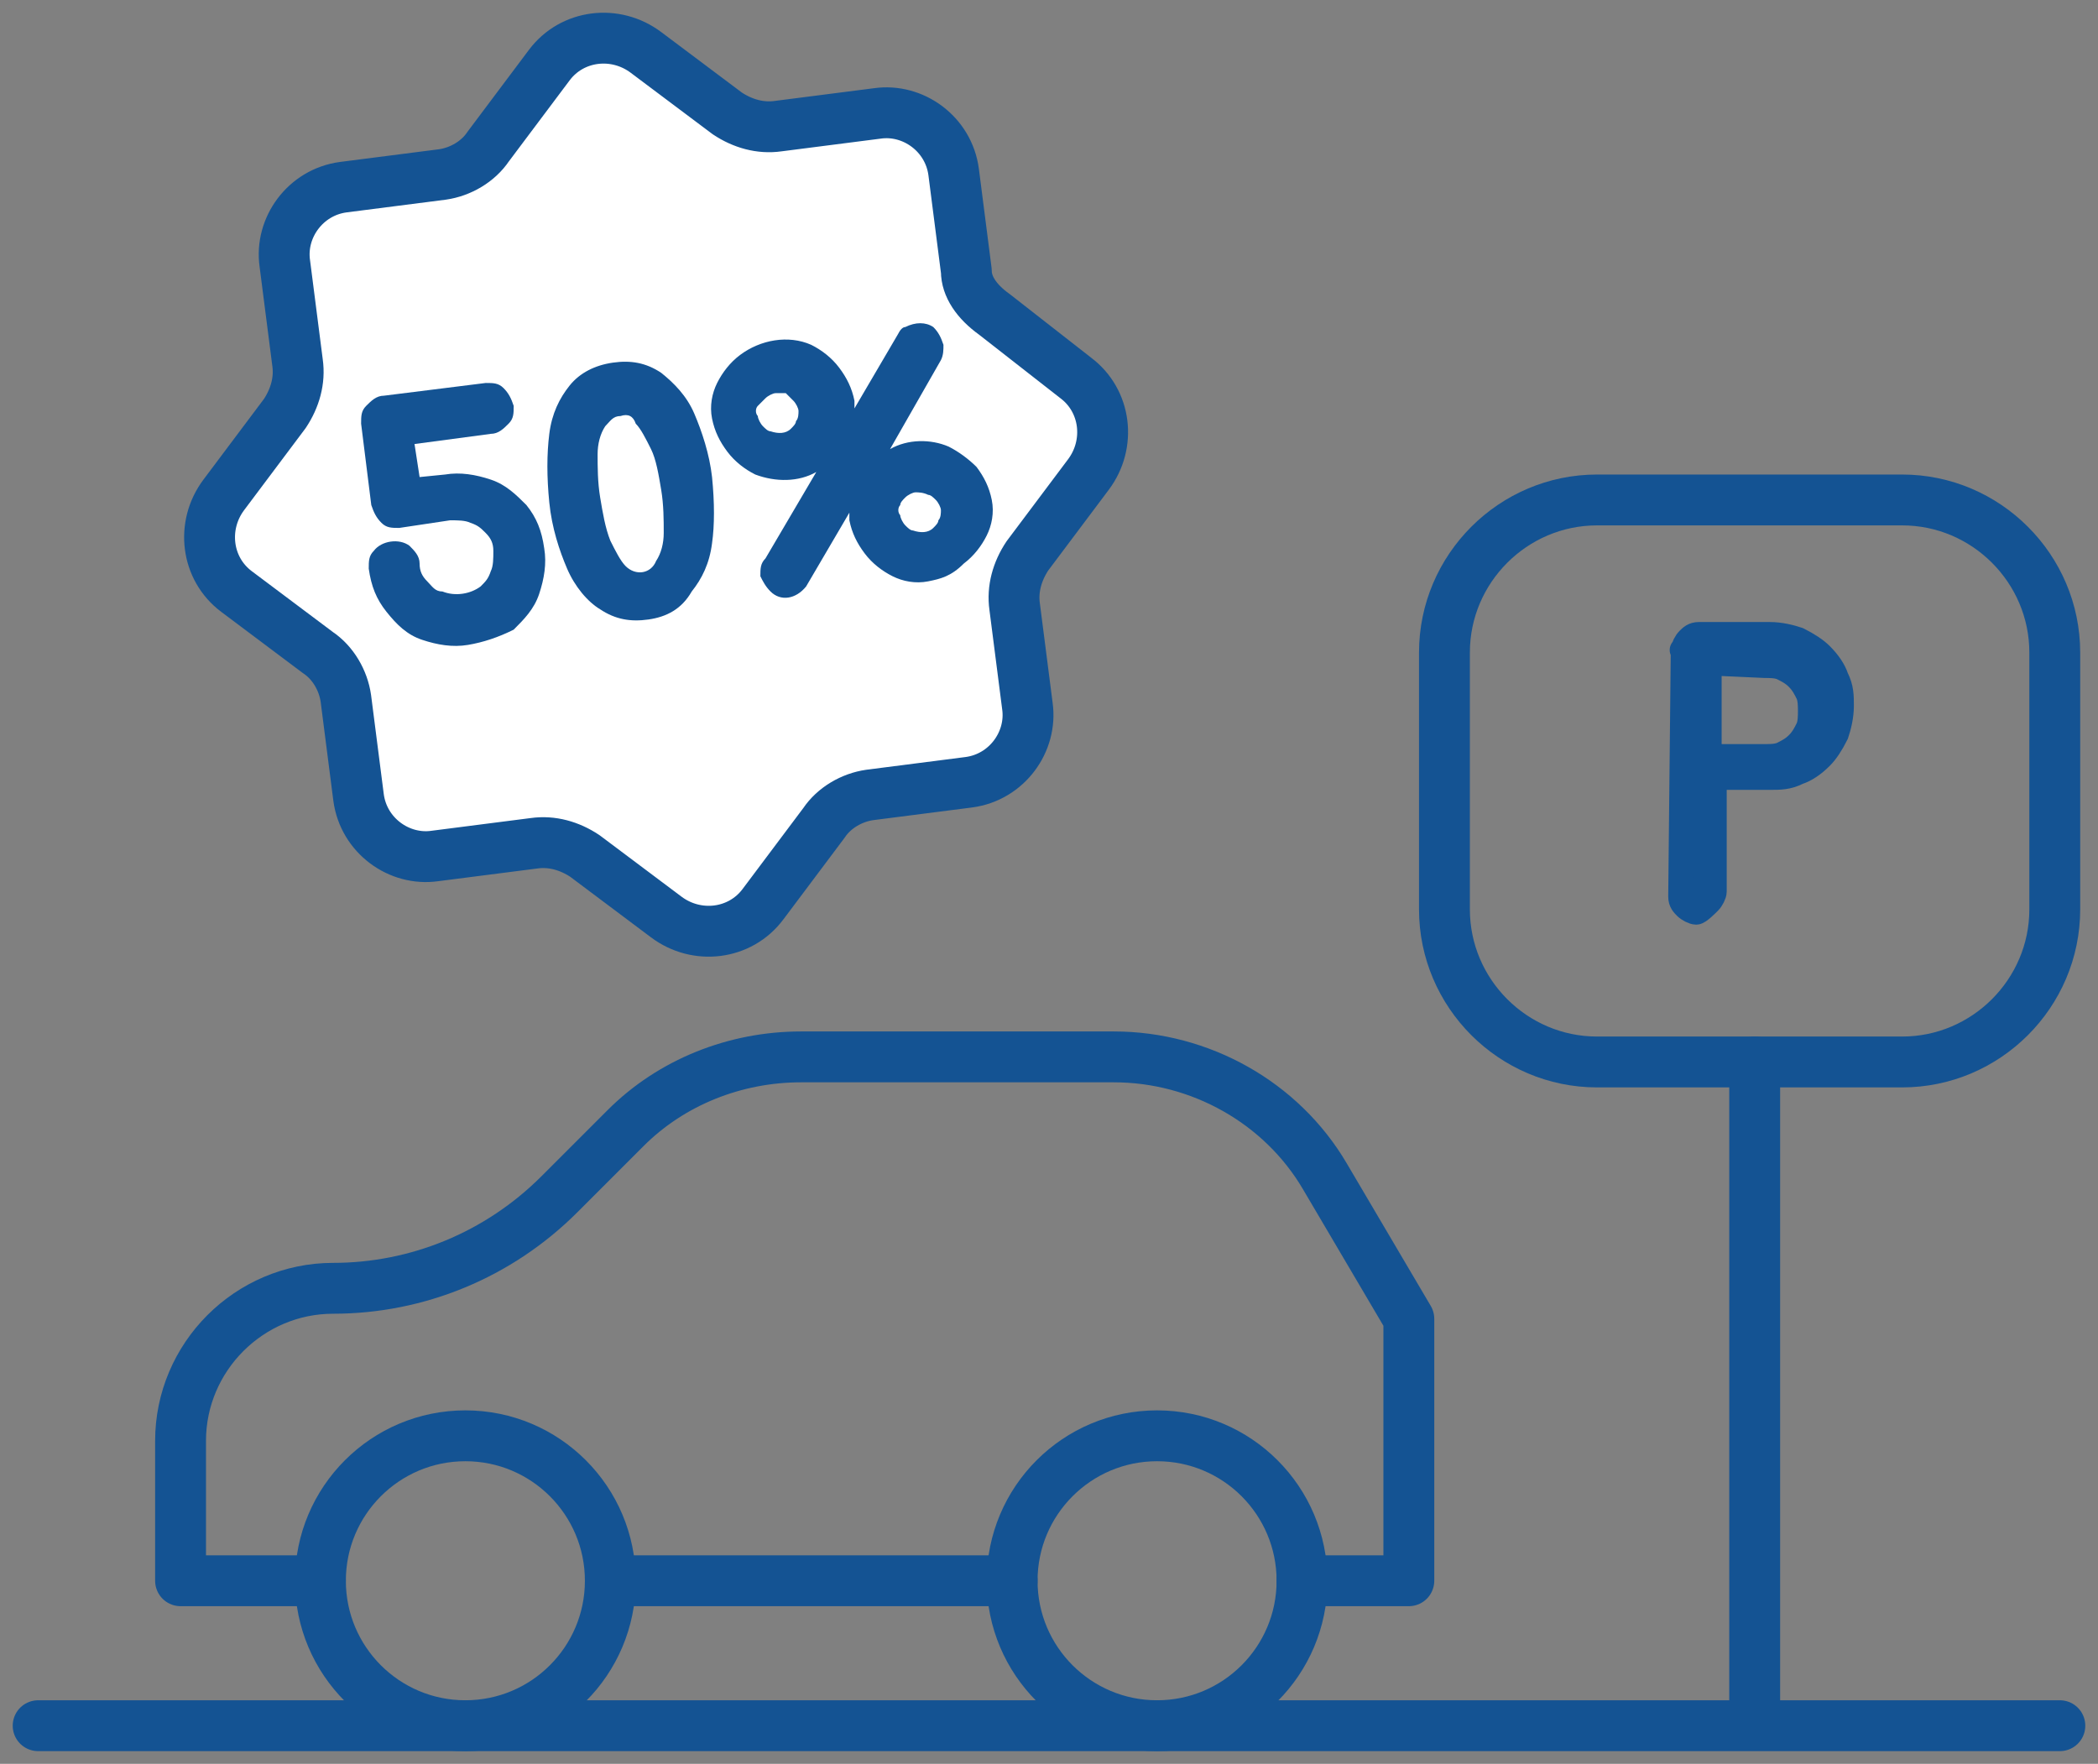 <?xml version="1.0" encoding="UTF-8"?><svg id="a" xmlns="http://www.w3.org/2000/svg" viewBox="0 0 82.5 69.36"><rect x="0" y="0" width="82.5" height="69.36" fill="#808080" stroke="none"/><line x1="1.5" y1="67.86" x2="81" y2="67.86" fill="none" stroke="#145393" stroke-linecap="round" stroke-linejoin="round" stroke-width="2"/><g><circle cx="18.3" cy="62.16" r="5.7" fill="none" stroke="#145393" stroke-linecap="round" stroke-linejoin="round" stroke-width="2"/><circle cx="45.5" cy="62.16" r="5.7" fill="none" stroke="#145393" stroke-linecap="round" stroke-linejoin="round" stroke-width="2"/><path d="M12.6,62.16H7.1v-5.5c0-3.3,2.7-6,6-6h0c3.3,0,6.5-1.3,8.9-3.7l2.6-2.6c1.8-1.8,4.3-2.8,6.9-2.8h12.3c3.4,0,6.6,1.8,8.3,4.7l3.3,5.6v10.3h-4.2" fill="none" stroke="#145393" stroke-linecap="round" stroke-linejoin="round" stroke-width="2"/><line x1="24" y1="62.16" x2="39.8" y2="62.16" fill="none" stroke="#145393" stroke-linecap="round" stroke-linejoin="round" stroke-width="2"/></g><line x1="69" y1="67.66" x2="69" y2="41.76" fill="none" stroke="#145393" stroke-linecap="round" stroke-linejoin="round" stroke-width="2"/><path d="M74.8,41.76h-12c-3.3,0-6-2.7-6-6v-10.1c0-3.3,2.7-6,6-6h12c3.3,0,6,2.7,6,6v10.1c0,3.3-2.7,6-6,6Z" fill="none" stroke="#145393" stroke-linecap="round" stroke-linejoin="round" stroke-width="2"/><path d="M66.2,25.56c0-.1,.1-.3,.2-.4s.2-.2,.4-.2h2.8c.4,0,.8,.1,1.1,.2,.4,.2,.7,.4,.9,.6,.3,.3,.5,.6,.6,.9,.2,.4,.2,.7,.2,1.1s-.1,.8-.2,1.1c-.2,.4-.4,.7-.6,.9-.3,.3-.6,.5-.9,.6-.4,.2-.7,.2-1.1,.2h-2.2v4.5c0,.1-.1,.3-.2,.4-.1,.1-.4,.4-.5,.4s-.3-.1-.4-.2-.2-.2-.2-.4l.1-9.7c-.1,0,0,0,0,0Zm1,.5v3.7h2.2c.2,0,.5,0,.7-.1s.4-.2,.6-.4,.3-.4,.4-.6,.1-.5,.1-.7,0-.5-.1-.7-.2-.4-.4-.6-.4-.3-.6-.4-.5-.1-.7-.1l-2.2-.1c0,.1,0,0,0,0Z" fill="#145393" stroke="#145393" stroke-miterlimit="10"/><path d="M38,10.66l-.5-3.9c-.2-1.5-1.6-2.5-3-2.3l-3.9,.5c-.7,.1-1.4-.1-2-.5l-3.2-2.4c-1.2-.9-2.9-.7-3.8,.5l-2.4,3.2c-.4,.6-1.1,1-1.8,1.1l-3.9,.5c-1.5,.2-2.5,1.6-2.3,3l.5,3.9c.1,.7-.1,1.4-.5,2l-2.4,3.2c-.9,1.2-.7,2.9,.5,3.8l3.2,2.4c.6,.4,1,1.1,1.1,1.8l.5,3.9c.2,1.5,1.6,2.5,3,2.3l3.9-.5c.7-.1,1.4,.1,2,.5l3.2,2.4c1.2,.9,2.9,.7,3.8-.5l2.4-3.2c.4-.6,1.1-1,1.8-1.1l3.9-.5c1.5-.2,2.5-1.6,2.3-3l-.5-3.9c-.1-.7,.1-1.4,.5-2l2.4-3.2c.9-1.2,.7-2.9-.5-3.8l-3.2-2.5c-.7-.5-1.1-1.1-1.1-1.7Z" fill="#fff" stroke="#145393" stroke-linecap="round" stroke-linejoin="round" stroke-width="2"/><g><g><path d="M18.4,24.96c-.6,.1-1.1,0-1.6-.2s-.9-.5-1.2-.9-.5-.9-.6-1.5c0-.2,0-.3,.1-.5,.1-.1,.2-.2,.4-.2s.3,0,.5,.1c.1,.1,.2,.2,.2,.4,0,.3,.2,.6,.4,.9,.2,.3,.4,.4,.7,.6,.3,.1,.6,.2,1,.1,.3,0,.6-.2,.9-.4s.4-.4,.6-.7c.1-.3,.2-.6,.1-1,0-.3-.2-.6-.4-.9-.2-.3-.4-.4-.7-.6-.3-.1-.6-.2-1-.1l-2,.3c-.2,0-.3,0-.5-.1-.1-.1-.2-.2-.2-.4l-.4-3.2c0-.2,0-.3,.1-.5,.1-.1,.2-.2,.4-.2l4-.5c.2,0,.3,0,.5,.1,.1,.1,.2,.2,.2,.4s0,.3-.1,.4-.2,.2-.4,.2l-3.4,.5,.3,2,1.4-.2c.6-.1,1.1,0,1.6,.2s.9,.5,1.2,.9c.3,.4,.5,.9,.6,1.5s0,1.1-.2,1.6-.5,.9-.9,1.2c-.6,.5-1.1,.7-1.6,.7Z" fill="#145393"/><path d="M18.4,25.36c-.6,.1-1.2,0-1.8-.2-.6-.2-1-.6-1.4-1.1s-.6-1-.7-1.7c0-.3,0-.5,.2-.7,.3-.4,1-.5,1.4-.2,.2,.2,.4,.4,.4,.7s.1,.5,.3,.7c.2,.2,.3,.4,.6,.4,.5,.2,1.1,.1,1.5-.2,.2-.2,.3-.3,.4-.6,.1-.2,.1-.5,.1-.8s-.1-.5-.3-.7c-.2-.2-.3-.3-.6-.4-.2-.1-.5-.1-.8-.1l-2,.3c-.3,0-.5,0-.7-.2s-.3-.4-.4-.7l-.4-3.2c0-.3,0-.5,.2-.7s.4-.4,.7-.4l4-.5c.3,0,.5,0,.7,.2s.3,.4,.4,.7c0,.3,0,.5-.2,.7-.2,.2-.4,.4-.7,.4l-3,.4,.2,1.3,1-.1c.6-.1,1.2,0,1.8,.2,.6,.2,1,.6,1.4,1,.4,.5,.6,1,.7,1.7,.1,.6,0,1.2-.2,1.8s-.6,1-1,1.4c-.6,.3-1.2,.5-1.8,.6Zm-2.9-3.3c-.07,0-.13,.03-.2,.1q-.1,.1,0,.2c.1,.5,.3,.9,.5,1.3,.3,.4,.6,.6,1.1,.8,.9,.4,2,.2,2.7-.4,.4-.3,.6-.6,.8-1.1,.2-.4,.2-.9,.2-1.4-.1-.5-.3-1-.5-1.3-.3-.4-.6-.6-1.1-.8-.4-.2-.9-.2-1.4-.2l-1.8,.2-.4-2.8,3.7-.5c.07,0,.13-.03,.2-.1,0-.1,.1-.1,0-.2,0-.07-.03-.13-.1-.2-.1,0-.1-.1-.2,0l-4,.5c-.07,0-.1,.03-.1,.1,0,.1-.1,.1,0,.2l.4,3.2c0,.1,.1,.1,.1,.2h.2l2-.3c.4-.1,.8,0,1.2,.1,.4,.1,.7,.4,.9,.7,.2,.3,.4,.7,.4,1.1,.1,.4,0,.8-.1,1.2s-.4,.7-.7,.9c-.6,.5-1.5,.6-2.2,.3-.4-.1-.7-.4-.9-.7-.2-.3-.4-.7-.4-1.1,0-.07-.03-.13-.1-.2-.07,.13-.13,.2-.2,.2Z" fill="#145393"/></g><g><path d="M25.5,24.06c-.6,.1-1.1,0-1.6-.3s-.9-.8-1.2-1.5c-.3-.7-.5-1.5-.7-2.5s-.1-1.8,0-2.5,.4-1.3,.7-1.7c.4-.4,.9-.7,1.5-.8s1.1,0,1.6,.4c.5,.3,.9,.8,1.2,1.5,.3,.7,.5,1.5,.7,2.4,.1,1,.1,1.8,0,2.5s-.4,1.3-.7,1.7c-.4,.4-.9,.7-1.5,.8Zm-.2-1.3c.4-.1,.6-.2,.8-.6,.2-.3,.3-.8,.4-1.3,0-.5,0-1.1-.1-1.8-.1-.6-.2-1.2-.4-1.7s-.4-.9-.7-1.2c-.3-.3-.6-.4-1-.3s-.6,.2-.8,.6c-.2,.3-.3,.8-.4,1.3,0,.5,0,1.1,.1,1.8s.2,1.2,.4,1.7,.4,.9,.7,1.1,.6,.5,1,.4Z" fill="#145393"/><path d="M25.5,24.36c-.7,.1-1.3,0-1.9-.4-.5-.3-1-.9-1.3-1.6s-.6-1.6-.7-2.6-.1-1.9,0-2.7,.4-1.4,.8-1.9,1-.8,1.7-.9c.7-.1,1.3,0,1.9,.4,.5,.4,1,.9,1.3,1.6s.6,1.6,.7,2.5c.1,1,.1,1.9,0,2.6-.1,.8-.4,1.4-.8,1.9-.4,.7-1,1-1.7,1.1Zm-1.3-9.3c-.5,.1-.9,.3-1.2,.6-.3,.4-.5,.9-.7,1.5-.1,.7-.1,1.5,0,2.4s.3,1.7,.6,2.3c.3,.6,.6,1,1.1,1.3,.8,.5,2,.4,2.6-.4,.3-.4,.5-.9,.7-1.6,.1-.7,.1-1.5,0-2.4s-.3-1.7-.6-2.3c-.3-.6-.6-1-1.1-1.3-.4,0-.8-.1-1.4-.1Zm1.2,8.1c-.5,.1-.9-.1-1.3-.4-.3-.3-.6-.7-.8-1.3-.2-.5-.3-1.1-.4-1.8s-.1-1.3-.1-1.9c.1-.6,.2-1.1,.4-1.5,.5-.9,1.7-1,2.4-.3,.3,.3,.6,.7,.8,1.3,.2,.5,.3,1.1,.4,1.8,.1,.7,.1,1.3,.1,1.9-.1,.6-.2,1.1-.4,1.5-.3,.4-.7,.6-1.1,.7Zm-1-6.8c-.3,0-.4,.2-.6,.4-.2,.3-.3,.7-.3,1.1,0,.5,0,1.1,.1,1.7s.2,1.2,.4,1.7c.2,.4,.4,.8,.6,1,.4,.4,1,.3,1.2-.2,.2-.3,.3-.7,.3-1.1,0-.5,0-1.1-.1-1.7s-.2-1.2-.4-1.6c-.2-.4-.4-.8-.6-1-.1-.3-.3-.4-.6-.3Z" fill="#145393"/></g><g><path d="M31,18.66c-.4,.1-.8,0-1.2-.2s-.7-.4-1-.7-.4-.7-.5-1.1,0-.8,.2-1.2,.4-.7,.7-1,.7-.4,1.1-.5,.8,0,1.2,.2,.7,.4,1,.7,.4,.7,.5,1.1,0,.8-.2,1.2-.4,.7-.7,1c-.3,.2-.7,.4-1.1,.5Zm-.1,4.6c-.2,0-.3,0-.5-.1-.1-.1-.2-.2-.2-.4s0-.3,.1-.4l5.1-8.9c.1-.1,.1-.2,.2-.2,.1-.1,.2-.1,.2-.1,.2,0,.3,0,.5,.1,.1,.1,.2,.2,.2,.4,0,.1,0,.3-.1,.4l-5.2,9c0,.1-.1,.2-.3,.2Zm-.1-5.8c.2,0,.4-.1,.6-.2s.3-.3,.4-.5,.1-.4,.1-.6-.1-.4-.2-.6c-.1-.2-.3-.3-.5-.4s-.4-.1-.6-.1-.4,.1-.6,.2c-.2,.1-.3,.3-.4,.5s-.1,.4-.1,.6,.1,.4,.2,.6,.3,.3,.5,.4,.4,.1,.6,.1Zm5.6,5c-.4,.1-.8,0-1.2-.2s-.7-.4-1-.7-.4-.7-.5-1.1,0-.8,.2-1.2,.4-.7,.7-1,.7-.4,1.1-.5c.4-.1,.8,0,1.2,.2s.7,.4,1,.7,.4,.7,.5,1.1,0,.9-.2,1.2c-.2,.4-.4,.7-.7,1s-.6,.5-1.1,.5Zm-.1-1.2c.2,0,.4-.1,.6-.2,.2-.1,.3-.3,.4-.5,.1-.2,.1-.4,.1-.6s-.1-.4-.2-.6c-.1-.2-.3-.3-.5-.4s-.4-.1-.6-.1-.4,.1-.6,.2c-.2,.1-.3,.3-.4,.5-.1,.2-.1,.4-.1,.6s.1,.4,.2,.6c.1,.2,.3,.3,.5,.4s.4,.2,.6,.1Z" fill="#145393"/><path d="M36.5,22.86c-.5,.1-1,0-1.4-.2s-.8-.5-1.1-.9-.5-.8-.6-1.3v-.3l-1.7,2.9c-.4,.5-1,.6-1.4,.2-.2-.2-.3-.4-.4-.6,0-.3,0-.5,.2-.7l2-3.4c-.7,.4-1.6,.4-2.4,.1-.4-.2-.8-.5-1.1-.9s-.5-.8-.6-1.3,0-1,.2-1.4,.5-.8,.9-1.1c.8-.6,1.9-.8,2.8-.4,.4,.2,.8,.5,1.1,.9s.5,.8,.6,1.3v.3l1.7-2.9c.1-.2,.2-.3,.3-.3,.4-.2,.8-.2,1.1,0,.2,.2,.3,.4,.4,.7,0,.2,0,.4-.1,.6l-2,3.5c.7-.4,1.6-.4,2.3-.1,.4,.2,.8,.5,1.1,.8,.3,.4,.5,.8,.6,1.3s0,1-.2,1.4-.5,.8-.9,1.1c-.5,.5-.9,.6-1.4,.7Zm-.7-4.7c-.4,.1-.7,.2-1,.4s-.5,.5-.6,.8-.2,.7-.1,1c.1,.4,.2,.7,.4,1s.5,.5,.8,.6c.7,.3,1.4,.2,2-.3,.3-.2,.5-.5,.6-.8s.2-.7,.1-1c-.1-.4-.2-.7-.4-1s-.5-.5-.8-.6-.6-.2-1-.1Zm.1-4.7h0c-.1,.1-.2,.1-.2,.1l-5.1,8.9s-.1,.1,0,.2c0,.07,.03,.13,.1,.2,.1,.1,.3,.1,.3-.1l5.2-9v-.1c0-.07-.03-.13-.1-.2h-.2Zm-5.5,.8c-.4,.1-.7,.2-1,.4s-.5,.5-.6,.8-.2,.7-.1,1c.1,.4,.2,.7,.4,.9,.2,.3,.5,.5,.8,.6,.7,.3,1.4,.2,2-.3,.3-.2,.5-.5,.6-.8s.2-.7,.1-1c-.1-.4-.2-.7-.4-1s-.5-.5-.8-.6c-.3,0-.7-.1-1,0Zm5.9,7.4c-.3,0-.5,0-.8-.1s-.5-.3-.6-.5c-.2-.2-.3-.5-.3-.7,0-.3,0-.5,.1-.8,.1-.2,.3-.5,.5-.6,.4-.3,1-.4,1.5-.2,.3,.1,.5,.3,.6,.5,.2,.2,.3,.5,.3,.7,0,.3,0,.5-.1,.8s-.3,.5-.5,.6c-.2,.2-.4,.3-.7,.3Zm-.3-2.3c-.1,0-.3,.1-.4,.2s-.2,.2-.2,.3c-.1,.1-.1,.3,0,.4,0,.1,.1,.3,.2,.4s.2,.2,.3,.2c.3,.1,.6,.1,.8-.1,.1-.1,.2-.2,.2-.3,.1-.1,.1-.3,.1-.4s-.1-.3-.2-.4-.2-.2-.3-.2c-.2-.1-.4-.1-.5-.1Zm-5.1-1.6c-.3,0-.5,0-.8-.1s-.5-.3-.6-.5c-.2-.2-.3-.5-.3-.7,0-.3,0-.5,.1-.8,.1-.2,.3-.5,.5-.6,.4-.3,1-.4,1.5-.2,.2,.1,.5,.3,.6,.5,.2,.2,.3,.5,.3,.7,0,.3,0,.5-.1,.8s-.3,.5-.5,.6c-.2,.2-.5,.3-.7,.3Zm-.4-2.3c-.1,0-.3,.1-.4,.2l-.3,.3c-.1,.1-.1,.3,0,.4,0,.1,.1,.3,.2,.4s.2,.2,.3,.2c.3,.1,.6,.1,.8-.1,.1-.1,.2-.2,.2-.3,.1-.1,.1-.3,.1-.4s-.1-.3-.2-.4l-.3-.3h-.4Z" fill="#145393"/></g></g></svg>